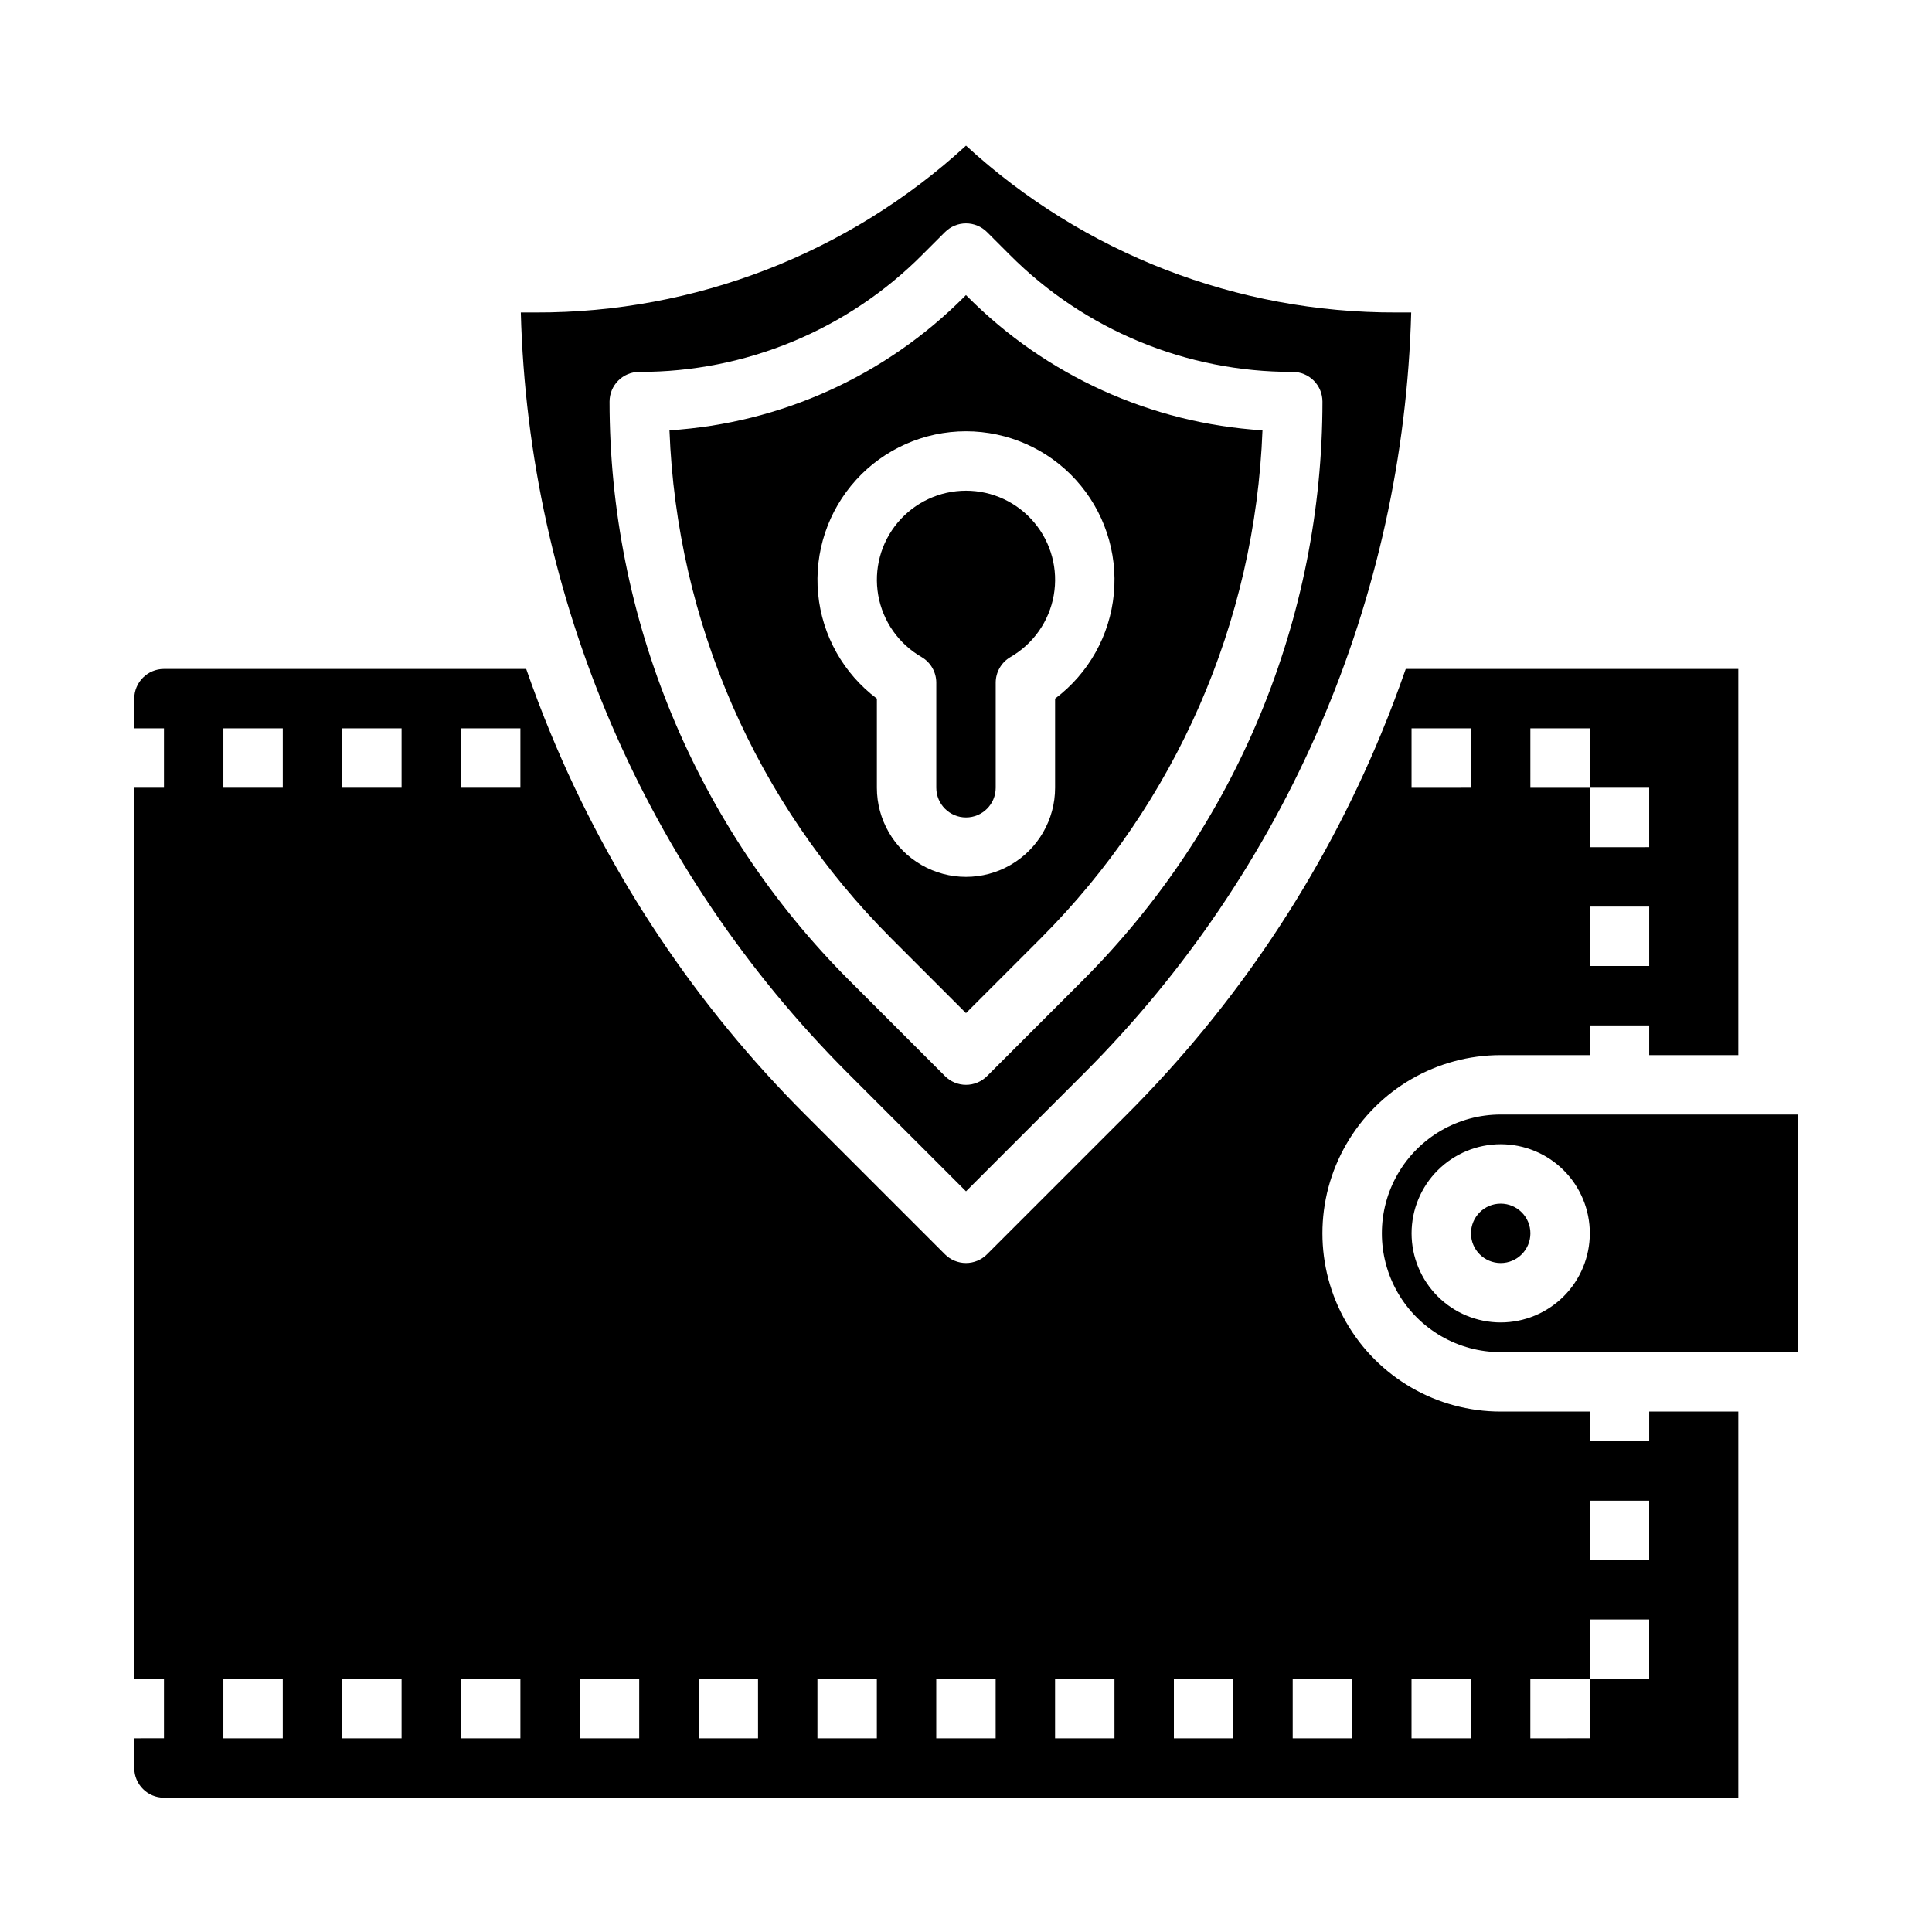 <?xml version="1.0" encoding="UTF-8"?>
<!-- Uploaded to: ICON Repo, www.iconrepo.com, Generator: ICON Repo Mixer Tools -->
<svg fill="#000000" width="800px" height="800px" version="1.1" viewBox="144 144 512 512" xmlns="http://www.w3.org/2000/svg">
 <g>
  <path d="m380.2 392.68 19.797 19.801 19.797-19.797-0.004-0.004c35.867-35.863 56.863-83.953 58.781-134.64-29.516-1.859-57.328-14.469-78.184-35.445l-0.395-0.395-0.395 0.395h0.004c-20.852 20.973-48.668 33.586-78.184 35.445 1.918 50.688 22.914 98.777 58.781 134.64zm19.797-134.38c11.082 0 21.656 4.672 29.113 12.871 7.461 8.199 11.117 19.164 10.07 30.199s-6.699 21.117-15.57 27.77v23.625c0 8.438-4.5 16.234-11.809 20.453-7.305 4.219-16.309 4.219-23.613 0-7.309-4.219-11.809-12.016-11.809-20.453v-23.625c-8.867-6.652-14.52-16.734-15.566-27.77s2.606-22 10.066-30.199c7.461-8.199 18.031-12.871 29.117-12.871z"/>
  <path d="m581.05 525.95h-15.742v-7.871h-23.617c-16.875 0-32.469-9-40.906-23.617-8.438-14.613-8.438-32.617 0-47.23s24.031-23.617 40.906-23.617h23.617v-7.871h15.742v7.871h23.617v-102.34h-88.129c-1.992 5.723-4.133 11.41-6.469 17.039l0.004 0.004c-15.641 37.867-38.625 72.262-67.621 101.2l-36.891 36.891c-1.477 1.477-3.481 2.305-5.566 2.305-2.09 0-4.09-0.828-5.566-2.305l-36.891-36.891c-29-28.941-51.98-63.336-67.621-101.2-2.336-5.633-4.477-11.316-6.469-17.039l-96-0.004c-4.344 0.004-7.867 3.527-7.871 7.871v7.871h7.871v15.742l-7.871 0.004v236.16h7.871v15.742l-7.871 0.004v7.871c0.004 4.348 3.527 7.867 7.871 7.871h417.22v-102.34h-23.617zm0-125.95-15.742 0.004v-15.746h15.742zm-31.488-62.977h15.742v15.742h15.742v15.742l-15.738 0.008v-15.746h-15.746zm-31.488 0h15.742v15.742l-15.742 0.004zm-299.14 267.65h-15.742v-15.746h15.742zm0-251.91h-15.742v-15.742h15.742zm31.488 251.91h-15.742v-15.746h15.742zm0-251.91h-15.742v-15.742h15.742zm31.488 251.91h-15.742v-15.746h15.742zm0-251.91h-15.742v-15.742h15.742zm31.488 251.91h-15.742v-15.746h15.742zm31.488 0h-15.746v-15.746h15.742zm31.488 0h-15.746v-15.746h15.742zm31.488 0h-15.746v-15.746h15.742zm31.488 0h-15.746v-15.746h15.742zm31.488 0h-15.746v-15.746h15.742zm31.488 0h-15.746v-15.746h15.742zm31.488 0h-15.746v-15.746h15.742zm47.23-15.742-15.742-0.004v15.742l-15.746 0.004v-15.746h15.742l0.004-15.742h15.742zm0-31.488-15.742-0.004v-15.742h15.742z"/>
  <path d="m388.2 318.11c2.43 1.406 3.926 4.004 3.926 6.812v27.84c0 4.348 3.527 7.871 7.875 7.871s7.871-3.523 7.871-7.871v-27.84c0-2.809 1.496-5.406 3.93-6.812 6.047-3.488 10.238-9.477 11.453-16.352s-0.676-13.934-5.164-19.281c-4.484-5.352-11.109-8.441-18.09-8.441-6.984 0-13.605 3.09-18.094 8.441-4.488 5.348-6.379 12.406-5.164 19.281 1.215 6.875 5.406 12.863 11.457 16.352z"/>
  <path d="m368.68 428.39 31.324 31.324 31.324-31.324c53.621-53.625 84.637-125.77 86.656-201.58h-3.949c-42.219 0.125-82.934-15.664-114.03-44.211-31.102 28.547-71.812 44.332-114.03 44.211h-3.953c2.019 75.809 33.035 147.95 86.656 201.58zm-55.27-185.83c28.172 0.074 55.199-11.121 75.062-31.094l5.961-5.961h0.004c1.477-1.477 3.477-2.309 5.566-2.309 2.086 0 4.09 0.832 5.566 2.309l5.961 5.961c19.863 19.973 46.895 31.168 75.062 31.094 2.09 0 4.09 0.828 5.566 2.305 1.477 1.477 2.305 3.481 2.305 5.566 0.004 28.488-5.609 56.695-16.512 83.016-10.898 26.316-26.879 50.23-47.023 70.375l-25.363 25.363 0.004-0.004c-1.477 1.477-3.481 2.309-5.566 2.309-2.09 0-4.09-0.832-5.566-2.309l-25.363-25.363v0.004c-20.145-20.145-36.121-44.059-47.023-70.375-10.902-26.32-16.512-54.527-16.512-83.016 0-4.348 3.523-7.871 7.871-7.871z"/>
  <path d="m541.7 439.36c-11.25 0-21.645 6-27.27 15.742-5.625 9.742-5.625 21.746 0 31.488 5.625 9.742 16.02 15.746 27.27 15.746h78.719v-62.977zm0 55.105v-0.004c-6.266 0-12.27-2.484-16.699-6.914-4.43-4.43-6.918-10.438-6.918-16.699 0-6.266 2.488-12.27 6.918-16.699 4.43-4.43 10.434-6.918 16.699-6.918 6.262 0 12.27 2.488 16.699 6.918 4.43 4.43 6.918 10.434 6.918 16.699-0.008 6.262-2.5 12.262-6.926 16.691-4.43 4.426-10.43 6.918-16.691 6.922z"/>
  <path d="m549.57 470.85c0 4.348-3.523 7.871-7.871 7.871-4.348 0-7.871-3.523-7.871-7.871s3.523-7.871 7.871-7.871c4.348 0 7.871 3.523 7.871 7.871"/>
 </g>
</svg>